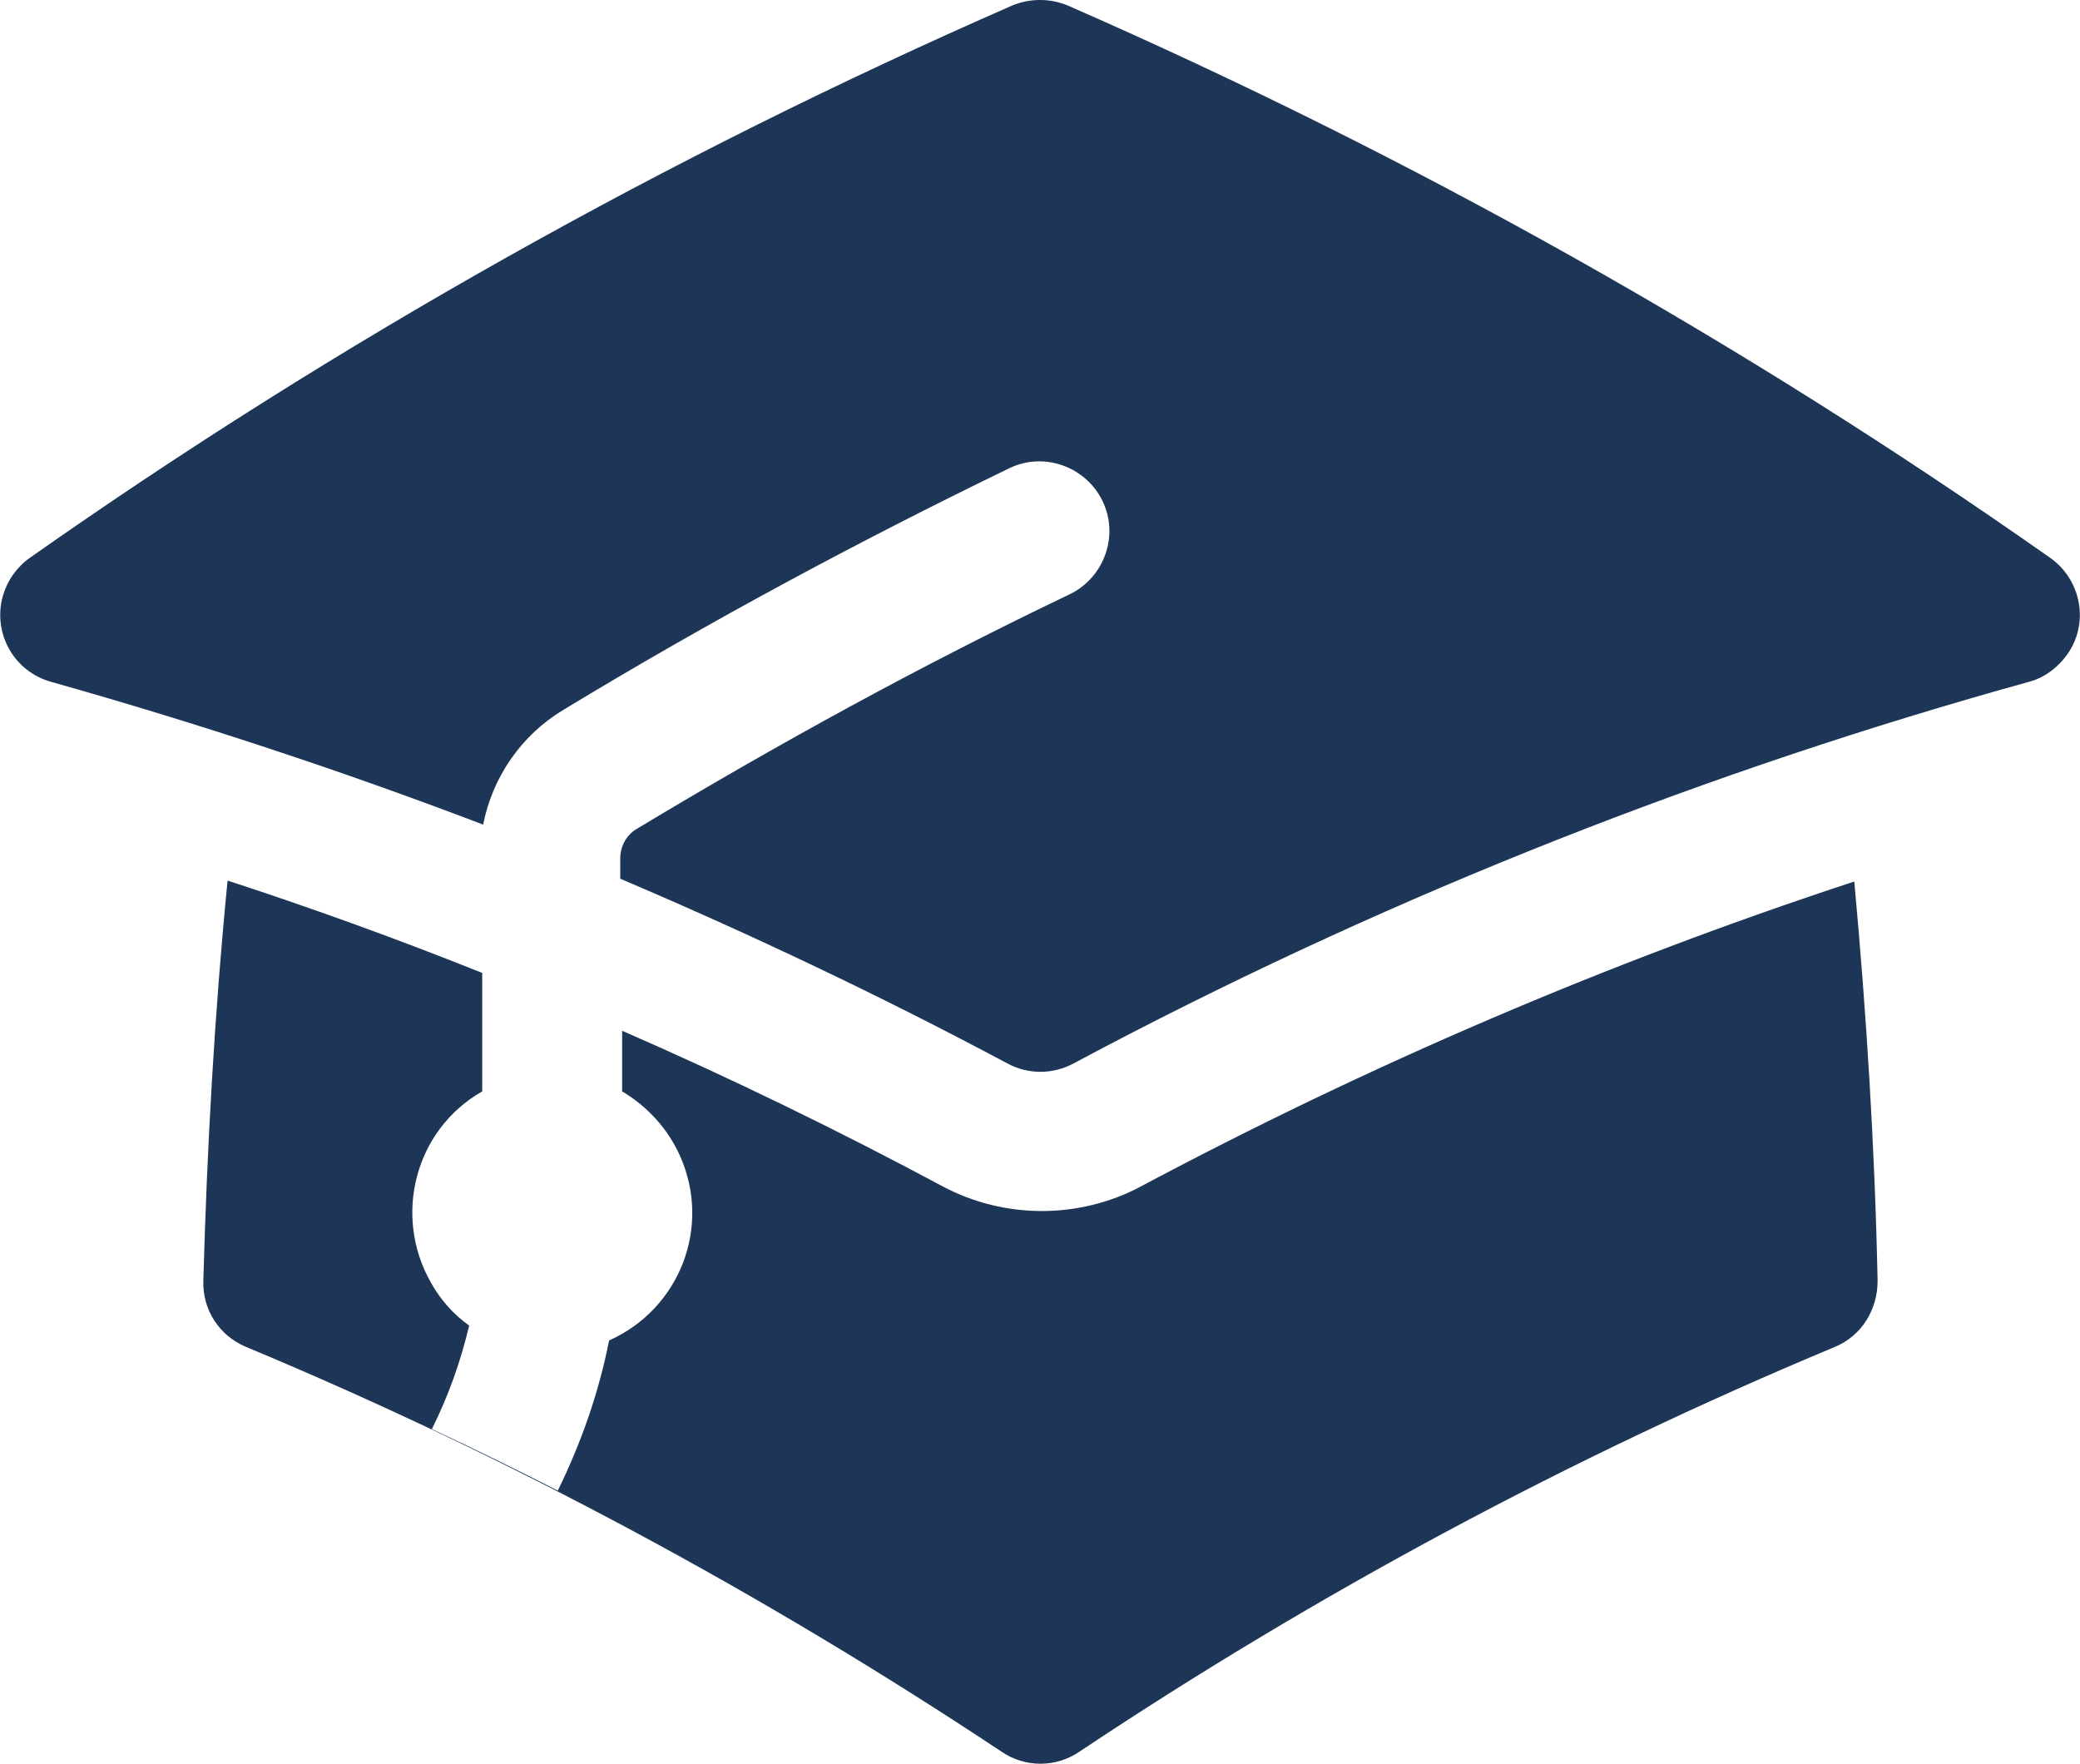 <svg viewBox="0 0 22.3 18.91" xmlns="http://www.w3.org/2000/svg" data-name="Layer 1" id="Layer_1">
  <defs>
    <style>
      .cls-1 {
        fill: #1d3557;
      }
    </style>
  </defs>
  <path d="M10.85.06c.19-.08.41-.08.6,0,3.7,1.62,7.23,3.6,10.53,5.92.34.24.42.71.18,1.04-.1.14-.25.25-.41.29-3.43.95-6.75,2.26-9.9,3.91h0c-.11.06-.23.12-.34.18-.22.12-.49.12-.71,0-1.35-.72-2.74-1.38-4.15-1.98v-.22c0-.13.07-.25.17-.31,1.51-.91,3.06-1.76,4.65-2.52.37-.18.53-.63.35-1-.18-.37-.63-.53-1-.35-1.63.79-3.23,1.65-4.78,2.59-.45.27-.76.72-.86,1.23-1.52-.58-3.07-1.09-4.63-1.53-.4-.11-.63-.52-.52-.92.05-.17.15-.31.29-.41C3.62,3.66,7.15,1.68,10.85.06Z" class="cls-1"></path>
  <path d="M12.21,12.73c2.46-1.31,5.02-2.41,7.67-3.28.13,1.41.22,2.84.25,4.28,0,.31-.17.59-.46.71-2.83,1.18-5.55,2.64-8.1,4.34-.25.17-.58.17-.83,0-2.56-1.7-5.27-3.16-8.1-4.34-.29-.12-.47-.4-.46-.71.04-1.44.12-2.87.26-4.29.92.3,1.83.63,2.73.99v1.27c-.72.41-.96,1.33-.55,2.05.1.18.24.34.41.46-.09.38-.22.75-.4,1.11.45.21.9.43,1.35.66.25-.51.44-1.05.55-1.61.76-.34,1.1-1.22.76-1.98-.13-.29-.35-.53-.62-.69v-.65c1.17.51,2.32,1.07,3.44,1.67.66.35,1.46.35,2.12,0Z" class="cls-1"></path>
  <path d="M10.08,16.72c.42-.42.75-.89,1-1.4.45.21.9.43,1.35.66-.33.66-.76,1.27-1.29,1.79-.3.28-.78.27-1.06-.04-.27-.29-.27-.73,0-1.02h0Z" class="cls-1"></path>
</svg>